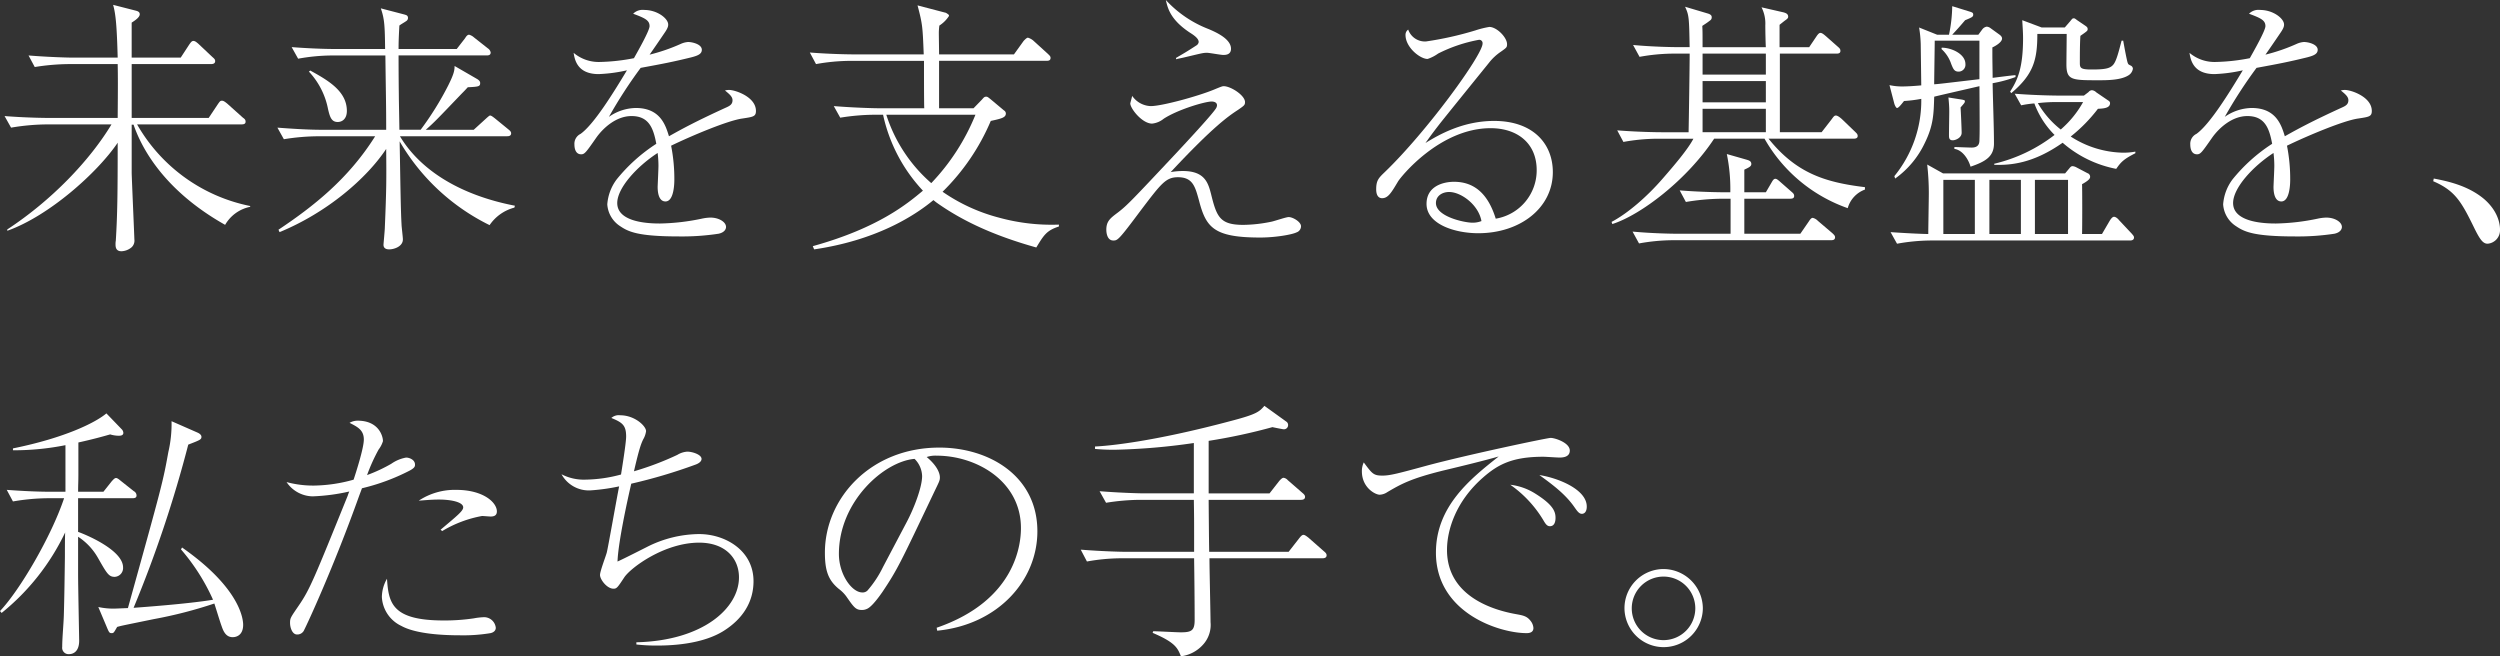 <svg xmlns="http://www.w3.org/2000/svg" viewBox="0 0 594.111 155.964"><rect x="0" y="0" width="594.111" height="155.964" fill="#333333" stroke="none"/><defs><style>.cls-1{fill:#fff;}</style></defs><g id="レイヤー_2" data-name="レイヤー 2"><g id="レイヤー_1-2" data-name="レイヤー 1"><path class="cls-1" d="M56.316,54.784C41.533,46.465,36.35,36.226,34.558,30.978h-.449V42.433c0,.832.64,15.3.64,15.807a2.16,2.16,0,0,1-.64,1.856,3.947,3.947,0,0,1-2.431.96c-1.344,0-1.408-1.024-1.408-1.664a4.248,4.248,0,0,1,.064-.832c.384-6.143.448-11.327.448-23.294-4.8,7.1-16.319,17.406-26.238,20.926v-.319C15.167,48.9,24.126,39.49,29.31,30.914H13.7a52.858,52.858,0,0,0-8.256.768L3.9,28.93c4.8.384,9.472.448,10.688.448H30.782c.064-7.359.064-9.983,0-12.8H19.326a52.607,52.607,0,0,0-8.255.7L9.6,14.531c4.735.385,9.407.512,10.623.512H30.782C30.59,7.748,30.334,4.676,29.693,2.5l5.5,1.408c.7.192.832.512.832.832,0,.7-1.023,1.408-1.92,1.984v8.319H45.757l2.048-3.135c.32-.449.576-.832.96-.832.448,0,.832.383,1.151.639l3.393,3.2c.447.383.639.575.639.959,0,.576-.511.7-.96.7H34.109v12.8h18.3l2.176-3.264c.448-.639.576-.831.96-.831.32,0,.576.128,1.28.7l3.712,3.328c.447.32.64.512.64.96,0,.576-.512.64-.96.64H35.39A40.011,40.011,0,0,0,62.268,50.305V50.5A8.885,8.885,0,0,0,56.316,54.784Z" transform="translate(-2.815 -1.348)"/><path class="cls-1" d="M125.052,50.688a10.272,10.272,0,0,0-5.888,4.161,50.47,50.47,0,0,1-21.375-19.9c.192,10.751.257,16.319.448,19.71,0,.512.321,3.008.321,3.584,0,1.664-2.048,2.368-3.264,2.368-.96,0-1.344-.448-1.344-1.088,0-.256.32-3.52.32-4.16.383-9.087.383-11.135.32-18.622-4.672,7.039-14.015,15.1-25.342,19.774l-.257-.575c8.32-5.568,16.575-12.032,22.975-22.207h-13.5a51.611,51.611,0,0,0-8.192.7l-1.536-2.752c3.328.256,7.3.512,10.624.512H94.59c0-6.144-.065-7.423-.193-17.663H81.854a46.26,46.26,0,0,0-8.191.768l-1.536-2.752c3.328.257,7.3.449,10.624.449H94.334c-.064-5.44-.128-7.1-1.024-9.664L98.941,4.8c.384.128.832.192.832.832a.875.875,0,0,1-.383.7c-.256.192-1.472.9-1.664,1.088-.128,2.3-.193,3.776-.193,5.568h13.823l1.985-2.56c.191-.32.512-.832.96-.832a2.95,2.95,0,0,1,1.151.64l3.328,2.624a1.447,1.447,0,0,1,.64.959c0,.7-.64.7-.96.7H97.533c0,1.344,0,4.672.065,9.664,0,1.152.128,6.719.128,8h5.055A72.107,72.107,0,0,0,109.309,21.7c1.343-2.688,1.536-3.584,1.536-4.672l5.311,3.072c.448.256.768.576.768.96,0,.832-.32.9-2.944,1.024-.7.768-.959,1.024-1.343,1.408-5.825,6.079-6.592,6.911-8.64,8.7h11.392l2.879-2.624c.768-.7.9-.768,1.024-.768.32,0,.9.512,1.088.64L123.516,32c.383.32.767.576.767,1.024,0,.7-.7.7-1.023.7H97.854c4.927,8.191,14.462,14.015,27.326,16.511ZM83.07,30.338c-1.471,0-1.855-1.151-2.3-3.071a18.008,18.008,0,0,0-4.544-8.9l.32-.256c4.16,2.3,8.7,4.864,8.7,9.6C85.246,29.57,84.158,30.338,83.07,30.338Z" transform="translate(-2.815 -1.348)"/><path class="cls-1" d="M157.182,7.556c0-1.408-1.152-1.92-3.9-2.944a3.162,3.162,0,0,1,2.624-.9c3.136,0,5.7,2.048,5.7,3.456,0,.32,0,.768-.9,2.048-.512.768-3.008,4.415-3.519,5.119a43.63,43.63,0,0,0,7.423-2.56,5.172,5.172,0,0,1,1.728-.447c.96,0,3.264.512,3.264,1.856,0,1.023-1.024,1.407-2.5,1.791-4.416,1.088-6.785,1.536-12.032,2.5a111.7,111.7,0,0,0-7.551,11.647,11.429,11.429,0,0,1,6.4-2.112c5.888,0,7.1,4.224,7.871,6.72,3.072-1.728,6.464-3.584,13.76-6.912.832-.383,1.344-.768,1.344-1.663,0-.832-.768-1.472-1.792-2.3a3.379,3.379,0,0,1,1.024-.128c1.344,0,6.335,1.6,6.335,4.991,0,1.344-.7,1.408-3.2,1.792-3.393.448-12.1,4.1-16.959,6.464a40.585,40.585,0,0,1,.767,8c0,.64,0,5.248-2.111,5.248-1.792,0-1.856-2.688-1.856-3.456,0-.256.192-4.223.192-5.055A24.694,24.694,0,0,0,159.1,37.7c-4.928,3.2-9.6,8.319-9.6,11.9,0,4.735,7.936,4.863,10.176,4.863a52.022,52.022,0,0,0,9.919-1.152,10.849,10.849,0,0,1,2.048-.255c1.984,0,3.711,1.024,3.711,2.239,0,.384-.255,1.28-1.792,1.6a57.434,57.434,0,0,1-9.342.64c-9.728,0-12.032-1.088-14.016-2.432a6.673,6.673,0,0,1-3.071-5.183,11.23,11.23,0,0,1,2.239-5.952,39.907,39.907,0,0,1,9.408-8.447c-.7-3.776-1.792-6.592-5.887-6.592-3.777,0-6.848,3.008-8.32,5.056-2.5,3.584-2.816,4.032-3.648,4.032-1.535,0-1.6-1.856-1.6-2.3a2.616,2.616,0,0,1,1.472-2.56c3.2-2.3,7.807-9.791,11.008-15.1a36.335,36.335,0,0,1-6.72.9c-5.12,0-5.695-3.456-5.952-5.055a9.216,9.216,0,0,0,6.08,2.175,46.582,46.582,0,0,0,8.255-.9C154.366,13.571,157.182,8.644,157.182,7.556Z" transform="translate(-2.815 -1.348)"/><path class="cls-1" d="M249.084,60.16c-10.5-2.944-17.727-6.464-23.551-10.559-.191-.128-.512-.384-.895-.7-4.864,4.032-13.951,9.6-28.35,11.711l-.32-.768c15.743-4.352,22.719-10.3,26.174-13.183a38.171,38.171,0,0,1-9.471-18.047h-1.92a52.62,52.62,0,0,0-8.256.7l-1.536-2.752c4.8.384,9.472.512,10.687.512h10.816c-.065-.9-.065-9.471-.065-11.263H204.991a46.657,46.657,0,0,0-8.256.768l-1.471-2.752c4.8.384,9.407.448,10.623.448h16.447c-.256-6.4-.256-7.1-1.472-11.647l6.591,1.728c.128,0,.32.128.769.448.063.128.128.192.128.32a7.648,7.648,0,0,1-2.3,2.3,14.338,14.338,0,0,0-.128,1.664c0,.832.063,4.479.063,5.183h17.791l2.3-3.2c.192-.192.7-.768,1.024-.768a3.67,3.67,0,0,1,1.216.64l3.52,3.2c.384.384.64.576.64.96,0,.64-.512.7-.96.7H225.981V27.074h8.192l1.984-2.048c.447-.511.575-.7,1.024-.7.32,0,.448.128,1.088.639l3.135,2.624a.869.869,0,0,1,.449.705c0,.959-.9,1.215-3.584,1.791a52,52,0,0,1-11.456,16.831,42.093,42.093,0,0,0,13.375,6.144,47.071,47.071,0,0,0,14.271,1.663v.448C251.516,56.128,250.876,57.216,249.084,60.16ZM213.438,28.61a36.018,36.018,0,0,0,10.688,16.255,51.4,51.4,0,0,0,10.5-16.255Z" transform="translate(-2.815 -1.348)"/><path class="cls-1" d="M276.286,26.562c2.624,0,11.071-2.3,14.976-3.9,1.855-.768,2.048-.832,2.367-.832,1.664,0,5.056,2.175,5.056,3.776,0,.7-.192.832-1.664,1.855-2.368,1.536-6.015,4.1-16,14.783a17.136,17.136,0,0,1,2.88-.256c5.184,0,6.016,2.752,6.719,5.5,1.345,5.44,2.112,7.3,7.68,7.3a34.426,34.426,0,0,0,6.72-.767c.639-.128,3.456-1.088,4.031-1.088,1.024,0,2.944,1.152,2.944,2.175a1.552,1.552,0,0,1-1.088,1.472c-1.024.512-4.928,1.216-8.639,1.216-11.072,0-12.864-2.432-14.527-8.831-.9-3.264-1.472-5.5-4.992-5.5-2.88,0-3.968,1.472-8.831,7.872-5.248,7.039-5.5,7.167-6.527,7.167-1.6,0-1.664-2.176-1.664-2.559,0-2.048.96-2.752,2.751-4.1,2.176-1.664,3.328-2.88,14.015-14.271,1.664-1.792,9.087-9.728,9.407-10.688a1.484,1.484,0,0,0,.128-.511c0-.7-.7-.9-1.28-.9-1.6,0-8.062,1.92-11.391,4.095a5.211,5.211,0,0,1-2.752,1.152c-2.368,0-5.183-3.583-5.183-4.8,0-.128.448-1.663.448-1.791A5.582,5.582,0,0,0,276.286,26.562ZM282.3,15.107c2.176-1.28,2.432-1.408,4.8-2.943a1.132,1.132,0,0,0,.576-.832c0-.832-1.088-1.6-2.113-2.24-4.607-3.072-5.247-5.76-5.695-7.744A26.9,26.9,0,0,0,290.046,8.26c1.472.64,5.311,2.24,5.311,4.672,0,1.471-1.343,1.471-1.856,1.471-.575,0-3.327-.511-3.84-.511-1.023,0-1.535.191-5.375,1.087-.768.192-1.28.256-1.984.448Z" transform="translate(-2.815 -1.348)"/><path class="cls-1" d="M341.694,11.2A79.085,79.085,0,0,0,353.405,8.58a22.593,22.593,0,0,1,3.328-.832c1.792,0,4.224,2.5,4.224,4.1,0,.767-.128.831-1.472,1.791a12.2,12.2,0,0,0-2.816,2.624c-1.856,2.3-10.111,12.479-11.774,14.591-.833,1.088-1.792,2.3-3.329,4.48,3.2-1.984,8.9-5.248,16.319-5.248,9.28,0,13.951,5.44,13.951,12.159,0,8.512-7.743,14.527-17.727,14.527-5.5,0-12.287-2.112-12.287-6.975,0-4.288,4.1-5.248,6.528-5.248,5.248,0,8.255,3.392,9.92,8.767A11.637,11.637,0,0,0,368,41.793c0-6.527-4.735-9.983-10.942-9.983-12.1,0-21.375,11.583-22.015,12.671-1.6,2.688-2.368,3.968-3.775,3.968-.832,0-1.409-.64-1.409-2.112,0-2.112.577-2.688,2.048-4.1,9.984-9.6,23.231-27.838,23.231-30.526a.791.791,0,0,0-.9-.895,35.551,35.551,0,0,0-9.663,3.263,9.237,9.237,0,0,1-2.5,1.28c-1.792,0-5.247-2.752-5.247-5.7a1.489,1.489,0,0,1,.64-1.279A4.206,4.206,0,0,0,341.694,11.2Zm5.5,35.773c-1.6,0-3.136.9-3.136,2.624,0,3.264,6.848,4.671,8.639,4.671a5.657,5.657,0,0,0,2.177-.383C354.174,49.985,350.014,46.977,347.2,46.977Z" transform="translate(-2.815 -1.348)"/><path class="cls-1" d="M441.916,50.817a36.7,36.7,0,0,1-19.774-16.511H410.174c-6.463,9.791-17.406,18.111-24.191,20.286l-.191-.511c3.9-2.048,8.512-6.08,12.159-10.3,2.624-3.007,6.016-6.975,7.295-9.471h-8.383a46.649,46.649,0,0,0-8.256.768l-1.471-2.752c4.8.384,9.407.448,10.623.448H404.1c.063-2.944.256-16,.256-18.687H400.7a46.017,46.017,0,0,0-8.256.769l-1.536-2.816c4.8.447,9.472.511,10.688.511h2.752c-.128-6.911-.128-7.551-1.088-9.6l5.376,1.6c.895.256.959.64.959.9,0,.448-.192.64-.576.9-.576.448-.9.64-1.664,1.152.064,1.216.064,1.6.064,5.055h15.039c-.064-.768-.128-4.159-.128-5.183a8.459,8.459,0,0,0-.9-4.288l5.311,1.216c.32.128,1.023.256,1.023,1.024,0,.256-.127.448-.575.768s-.832.64-1.472,1.152v5.311h7.04l1.727-2.559c.512-.768.769-.832.96-.832.384,0,.9.448,1.344.832l2.752,2.431c.448.385.64.577.64,1.024,0,.577-.512.64-.96.64H425.789V32.77h9.919l2.432-3.136c.448-.64.64-.832.96-.832.448,0,1.024.512,1.344.768l3.2,3.072c.383.384.639.576.639,1.024,0,.576-.575.64-.96.64H423.1c6.527,8.127,13.31,10.367,22.91,11.519V46.4A6.587,6.587,0,0,0,441.916,50.817Zm-3.968,7.615H400.511a45.951,45.951,0,0,0-8.192.768l-1.536-2.816c4.8.448,9.472.512,10.623.512h12.672V48.577H411.71a53.553,53.553,0,0,0-8.255.768l-1.473-2.752c4.8.384,9.408.448,10.623.448h1.409a41.047,41.047,0,0,0-.832-9.087l4.479,1.279c.641.193,1.345.321,1.345,1.088,0,.576-.576.832-1.664,1.345v5.375h5.119l1.344-2.3c.257-.448.512-.9.9-.9.256,0,.512.128,1.216.768l2.624,2.3c.447.384.64.576.64,1.024,0,.576-.512.64-.96.64H417.342V56.9h13.31l1.985-2.879c.256-.385.576-.9.96-.9a2.437,2.437,0,0,1,1.215.7l3.456,2.943c.32.32.64.576.64.96C438.908,58.368,438.4,58.432,437.948,58.432ZM422.461,14.083H407.422v4.992h15.039Zm0,6.528H407.422v5.056h15.039Zm0,6.592H407.422V32.77h15.039Z" transform="translate(-2.815 -1.348)"/><path class="cls-1" d="M476.35,21.123c.064,3.968.32,10.367.32,14.335,0,3.072-1.983,4.288-5.567,5.5-.512-1.792-1.92-3.967-3.84-4.223V36.29c.448,0,3.456.128,4.1.128,1.792,0,1.856-1.152,1.856-1.856.064-1.792.064-2.88,0-12.735-8.319,1.92-9.727,2.239-10.751,2.5-.128,3.968-.128,6.719-2.24,11.007a21.834,21.834,0,0,1-7.039,8.447l-.193-.576a28.345,28.345,0,0,0,6.4-18.367,32.269,32.269,0,0,1-4.1.513c-.513.639-1.28,1.663-1.664,1.663-.193,0-.513-.575-.641-1.024l-1.151-4.415a13.708,13.708,0,0,0,3.071.32c.832,0,2.368-.064,4.481-.256l-.128-9.856a28.734,28.734,0,0,0-.385-3.9L463.167,9.6h2.815a35.065,35.065,0,0,0,.769-6.784L471.1,4.164c.319.128.639.192.639.64,0,.512-.191.64-1.92,1.344C468.286,7.94,468.1,8.132,466.751,9.6h6.207l.9-1.216a1.645,1.645,0,0,1,1.088-.7,1.733,1.733,0,0,1,.768.256l2.3,1.664c.511.384.576.7.576.9,0,.959-1.856,1.919-2.3,2.111v1.92c0,.832.064,4.544.064,5.312,4.095-.512,4.544-.576,5.439-.64v.448A31.411,31.411,0,0,1,476.35,21.123ZM508.987,58.5H461.823a45.932,45.932,0,0,0-8.191.768L452.1,56.512c4.544.32,8.127.448,8.959.448,0-1.536.128-8.255.128-9.6a60.642,60.642,0,0,0-.384-6.912l3.776,2.113h28.989l1.025-1.217c.256-.32.447-.512.767-.512a2.425,2.425,0,0,1,.96.32l2.56,1.344a.9.9,0,0,1,.641.9c0,.576-.9,1.152-1.92,1.728.063,1.024.063,10.752,0,11.839h4.735l1.792-3.071c.576-.96.9-1.024,1.088-1.024.448,0,1.023.575,1.151.767l3.008,3.2c.385.448.576.64.576.96C509.947,58.5,509.18,58.5,508.987,58.5ZM473.214,11.012H462.591c0,1.471-.128,8.767-.128,10.367,1.088-.064,2.048-.192,10.751-1.216Zm-4.928,7.359c-1.023,0-1.279-.576-1.791-1.856A8.231,8.231,0,0,0,464.19,13l.065-.321c2.3,0,5.632,1.472,5.632,3.9A1.637,1.637,0,0,1,468.286,18.371Zm3.84,25.726h-7.487V56.96h7.487Zm-3.392-17.215c.065.96.256,5.184.256,6.016,0,1.216-1.471,1.792-2.111,1.792-.9,0-.9-.64-.9-1.28,0-.9.065-4.8.065-5.632,0-1.407-.128-2.431-.193-3.263l3.264.511c.513.129.641.129.641.385C469.759,25.73,469.631,25.858,468.734,26.882ZM483.069,44.1h-7.487V56.96h7.487Zm22.655-2.623a27.13,27.13,0,0,1-12.736-6.208c-6.911,4.863-12.222,5.376-16.254,5.248v-.257a37.454,37.454,0,0,0,14.335-6.847,20.735,20.735,0,0,1-4.8-7.488,25.177,25.177,0,0,0-3.136.449L481.6,23.619c4.8.383,9.471.447,10.687.447h5.759l1.088-.831a1.1,1.1,0,0,1,.832-.448,1.717,1.717,0,0,1,1.024.512l2.816,1.92c.32.192.448.384.448.639,0,1.152-1.408,1.281-2.88,1.345a36.991,36.991,0,0,1-6.464,6.591,23.647,23.647,0,0,0,12.415,3.84,15.556,15.556,0,0,0,2.945-.256v.384C507.516,39.169,506.876,39.81,505.724,41.474ZM508.8,19.139c-1.792,1.28-5.248,1.28-7.232,1.28-6.4,0-7.679,0-7.679-3.776,0-1.152.063-6.207.063-7.231h-6.974c0,6.143-.9,9.6-6.208,14.079l-.256-.384c1.727-2.688,3.071-5.5,3.071-12.671,0-1.536-.128-3.008-.191-4.288L488,7.876h5.5L494.78,6.4c.513-.64.576-.7.832-.7s.321.064.832.448l1.792,1.216c.449.32.7.448.7.9,0,.384-.064.448-1.727,1.6-.129,1.919-.129,4.8-.129,6.463,0,1.216.257,1.536,2.816,1.536,3.264,0,4.416-.256,5.184-1.216.7-.9,1.216-2.944,1.92-5.631h.384c.32,1.792.9,4.927,1.088,5.311.128.32.128.32.767.64a.866.866,0,0,1,.448.7A2.232,2.232,0,0,1,508.8,19.139ZM494.269,44.1H486.4V56.96h7.872ZM491.389,25.6a37.4,37.4,0,0,0-4.287.255,21.76,21.76,0,0,0,5.439,6.272,24.062,24.062,0,0,0,5.312-6.527Z" transform="translate(-2.815 -1.348)"/><path class="cls-1" d="M541.182,7.556c0-1.408-1.152-1.92-3.9-2.944a3.162,3.162,0,0,1,2.624-.9c3.136,0,5.7,2.048,5.7,3.456,0,.32,0,.768-.9,2.048-.512.768-3.008,4.415-3.519,5.119a43.63,43.63,0,0,0,7.423-2.56,5.172,5.172,0,0,1,1.728-.447c.96,0,3.264.512,3.264,1.856,0,1.023-1.024,1.407-2.5,1.791-4.416,1.088-6.785,1.536-12.032,2.5a111.7,111.7,0,0,0-7.551,11.647,11.429,11.429,0,0,1,6.4-2.112c5.888,0,7.1,4.224,7.871,6.72,3.072-1.728,6.464-3.584,13.76-6.912.832-.383,1.344-.768,1.344-1.663,0-.832-.768-1.472-1.792-2.3a3.379,3.379,0,0,1,1.024-.128c1.344,0,6.335,1.6,6.335,4.991,0,1.344-.7,1.408-3.2,1.792-3.393.448-12.1,4.1-16.959,6.464a40.585,40.585,0,0,1,.767,8c0,.64,0,5.248-2.111,5.248-1.792,0-1.856-2.688-1.856-3.456,0-.256.192-4.223.192-5.055A24.694,24.694,0,0,0,543.1,37.7c-4.928,3.2-9.6,8.319-9.6,11.9,0,4.735,7.936,4.863,10.176,4.863a52.022,52.022,0,0,0,9.919-1.152,10.849,10.849,0,0,1,2.048-.255c1.984,0,3.711,1.024,3.711,2.239,0,.384-.255,1.28-1.792,1.6a57.434,57.434,0,0,1-9.342.64c-9.728,0-12.032-1.088-14.016-2.432a6.673,6.673,0,0,1-3.071-5.183,11.23,11.23,0,0,1,2.239-5.952,39.907,39.907,0,0,1,9.408-8.447c-.7-3.776-1.792-6.592-5.887-6.592-3.777,0-6.848,3.008-8.32,5.056-2.5,3.584-2.816,4.032-3.648,4.032-1.535,0-1.6-1.856-1.6-2.3a2.616,2.616,0,0,1,1.472-2.56c3.2-2.3,7.807-9.791,11.008-15.1a36.335,36.335,0,0,1-6.72.9c-5.12,0-5.695-3.456-5.952-5.055a9.216,9.216,0,0,0,6.08,2.175,46.582,46.582,0,0,0,8.255-.9C538.366,13.571,541.182,8.644,541.182,7.556Z" transform="translate(-2.815 -1.348)"/><path class="cls-1" d="M581.184,43.777c3.007.576,8.127,1.6,12.031,4.928,3.712,3.264,3.712,6.655,3.712,7.232a3.2,3.2,0,0,1-2.945,3.327c-1.023,0-1.727-.832-3.007-3.391-3.136-6.4-4.543-9.152-9.919-11.456Z" transform="translate(-2.815 -1.348)"/><path class="cls-1" d="M34.3,119.747H21.374v8c1.664.576,10.688,4.288,10.688,8.447a2.1,2.1,0,0,1-1.984,2.24c-1.408,0-1.856-.767-3.968-4.479a14.554,14.554,0,0,0-4.736-5.056v8.959c0,2.5.257,15.359.257,15.743,0,2.816-1.664,3.2-2.368,3.2a1.522,1.522,0,0,1-1.664-1.728c0-2.048.32-5.376.383-7.424.128-4.351.193-9.279.256-13.95,0-.9,0-4.992.065-5.824A54.752,54.752,0,0,1,3.2,147.009l-.385-.448c4.737-4.992,12.224-17.791,15.232-26.814h-3.9a50.635,50.635,0,0,0-8.255.768l-1.472-2.752c3.52.256,7.039.448,10.623.448h3.327V107.14a62.338,62.338,0,0,1-12.478,1.215v-.447c12.35-2.5,19.646-6.144,22.206-8.32l3.584,3.712a1.342,1.342,0,0,1,.448.9c0,.64-.641.7-1.088.7a7.188,7.188,0,0,1-2.048-.32c-1.344.384-3.776,1.087-7.552,1.92v7.487c0,2.112-.064,2.368-.064,4.224H27.39l1.984-2.5c.256-.256.64-.768,1.023-.768.321,0,.769.384,1.153.7l3.071,2.432a1.165,1.165,0,0,1,.641,1.024C35.262,119.683,34.749,119.747,34.3,119.747Zm23.805,33.021c-1.535,0-2.175-1.28-2.623-2.623-.32-.833-1.472-4.608-1.728-5.376a105,105,0,0,1-14.4,3.711c-6.847,1.409-7.615,1.537-8.7,1.856-.767,1.344-.831,1.473-1.279,1.473-.576,0-.64-.129-1.28-1.664l-1.92-4.544a17.162,17.162,0,0,0,3.648.384c.448,0,3.136-.128,3.392-.128,8.127-29.246,8.319-29.95,9.6-37.053a29.545,29.545,0,0,0,.769-7.36l6.272,2.752c.383.192.832.512.832.96,0,.64-.321.768-3.136,1.856a290.528,290.528,0,0,1-12.991,38.781c1.664-.128,12.671-.9,18.879-1.92a48.627,48.627,0,0,0-7.617-11.967l.256-.448C60.092,141.249,60.6,148.672,60.6,149.825,60.6,152.192,59.132,152.768,58.107,152.768Z" transform="translate(-2.815 -1.348)"/><path class="cls-1" d="M89.278,105.8c0-2.3-1.536-3.008-3.391-3.968a3.814,3.814,0,0,1,1.92-.512c4.991,0,6.015,3.648,6.015,4.864a6.306,6.306,0,0,1-1.024,1.984,42.64,42.64,0,0,0-2.752,6.079,36.856,36.856,0,0,0,5.76-2.688,8.858,8.858,0,0,1,3.519-1.472c.769,0,2.113.512,2.113,1.664,0,.384,0,.768-1.344,1.472a49.62,49.62,0,0,1-11.264,4.16c-.128.384-.256.7-.64,1.728-6.08,17.022-12.351,30.525-13.055,31.87a1.773,1.773,0,0,1-1.728,1.151c-1.151,0-1.664-1.664-1.664-2.752,0-1.151.128-1.279,2.048-4.095,2.688-3.9,3.712-6.528,11.647-26.11a9.574,9.574,0,0,1,.384-1.024,46.606,46.606,0,0,1-8.7,1.152,7.612,7.612,0,0,1-6.208-3.392,24.294,24.294,0,0,0,6.528.832,36,36,0,0,0,9.408-1.408C87.422,113.6,89.278,107.844,89.278,105.8Zm19.007,43a47.139,47.139,0,0,0,7.167-.512,15.2,15.2,0,0,1,2.112-.256,2.8,2.8,0,0,1,3.072,2.5c0,.768-.64,1.152-1.28,1.281a39.476,39.476,0,0,1-7.168.511c-3.775,0-10.431-.256-14.014-2.239a8.053,8.053,0,0,1-4.609-6.848,8.828,8.828,0,0,1,1.217-4.352C95.166,144.641,95.934,148.8,108.285,148.8Zm-.768-21.567c4.032-3.392,5.376-4.48,5.376-5.312,0-1.279-2.945-1.856-5.76-1.856-1.984,0-3.584.193-4.8.257a15.535,15.535,0,0,1,8.9-2.56c6.463,0,9.663,3.008,9.663,5.119,0,.9-.576,1.216-1.472,1.216-.32,0-1.792-.128-2.048-.128a27.981,27.981,0,0,0-9.472,3.584Z" transform="translate(-2.815 -1.348)"/><path class="cls-1" d="M154.046,153.984c15.934-.384,24.383-8.191,24.383-15.422,0-4.544-3.264-8.256-9.472-8.256-8.256,0-16.255,5.951-17.791,8.256-1.6,2.431-1.792,2.687-2.56,2.687-1.536,0-3.2-2.176-3.2-3.264,0-.9,1.408-4.543,1.6-5.311.319-1.216,2.431-13.247,2.943-15.743a47.37,47.37,0,0,1-6.911.96,7.4,7.4,0,0,1-6.783-3.84,11.507,11.507,0,0,0,5.695,1.28,33.642,33.642,0,0,0,8.447-1.216c.193-1.216,1.216-7.488,1.216-9.023,0-2.624-.832-3.328-3.519-4.416a2.645,2.645,0,0,1,2.111-.64c3.456,0,6.144,2.56,6.144,3.776a5.254,5.254,0,0,1-.7,1.984c-.448.96-.9,1.983-2.176,7.551a70.2,70.2,0,0,0,10.3-3.9,5.218,5.218,0,0,1,2.369-.768c1.215,0,3.391.7,3.391,1.728,0,.832-1.216,1.28-1.408,1.344a125.447,125.447,0,0,1-15.295,4.544c-1.088,4.671-3.136,14.271-3.264,18.5.96-.449,1.537-.7,6.976-3.456a27.815,27.815,0,0,1,12.415-3.072c6.144,0,12.927,3.84,12.927,11.2,0,5.056-2.688,9.023-7.039,11.775-5.248,3.328-12.927,3.52-15.935,3.52a42.506,42.506,0,0,1-4.864-.256Z" transform="translate(-2.815 -1.348)"/><path class="cls-1" d="M225.405,150.528c19.135-6.591,20.032-20.35,20.032-23.678,0-11.2-10.625-17.215-20.032-17.215a6.42,6.42,0,0,0-2.367.321c3.136,2.623,3.136,4.543,3.136,4.863,0,.768-.193,1.024-1.536,3.84-7.808,16.383-8.512,17.983-12.159,23.422-.321.448-2.369,3.456-3.648,3.968a2.773,2.773,0,0,1-1.216.256c-1.472,0-1.92-.7-3.712-3.264a8.7,8.7,0,0,0-1.728-1.728c-2.5-2.048-3.327-4.288-3.327-8.639,0-12.863,10.815-24.959,27.2-24.959,11.711,0,23.294,6.656,23.294,19.9,0,11.711-9.407,22.207-23.807,23.614Zm-7.231-24.894c1.92-3.584,3.776-8.575,3.776-11.135a5.959,5.959,0,0,0-1.792-4.1c-7.168.576-17.983,10.048-17.983,22.591,0,4.863,3.072,9.151,5.568,9.151a1.613,1.613,0,0,0,1.216-.448,25.313,25.313,0,0,0,3.712-5.632Z" transform="translate(-2.815 -1.348)"/><path class="cls-1" d="M317.115,134.018H290.237c0,2.431.256,13.439.256,15.167a6.955,6.955,0,0,1-1.855,5.439,8.488,8.488,0,0,1-5.184,2.688c-.767-1.92-1.28-3.264-6.72-5.568l.128-.384c1.088,0,5.568.256,6.528.256,2.56,0,3.328-.384,3.328-2.944,0-4.223-.065-10.3-.128-14.654H269.375a46.563,46.563,0,0,0-8.256.768l-1.472-2.816c4.8.384,9.408.512,10.624.512H286.59v-3.136c0-4.608,0-5.055-.065-9.215H273.854a51.94,51.94,0,0,0-8.191.7l-1.536-2.751c4.8.384,9.472.512,10.624.512h11.774V106.627a149.706,149.706,0,0,1-18.686,1.6,47.712,47.712,0,0,1-4.8-.192v-.577c3.008-.127,13.695-1.087,32.574-6.143,5.824-1.536,6.463-2.112,7.68-3.52l5.247,3.776a.925.925,0,0,1,.384.768.99.99,0,0,1-1.088,1.024c-.128,0-2.432-.448-2.623-.512a136.134,136.134,0,0,1-15.167,3.264V118.6h14.463l2.3-2.944c.064-.064.64-.768,1.024-.768a1.66,1.66,0,0,1,1.024.576l3.456,3.008c.384.32.64.576.64.96,0,.575-.512.7-.96.7h-21.95c.063,7.231.063,8.063.128,12.351h18.878l2.5-3.2c.256-.32.64-.832,1.024-.832s.96.512,1.152.64l3.712,3.264c.383.32.639.576.639.959C318.075,133.89,317.563,134.018,317.115,134.018Z" transform="translate(-2.815 -1.348)"/><path class="cls-1" d="M331.327,114.371c1.792,0,3.52-.448,10.56-2.368,9.535-2.56,28.605-6.591,29.437-6.591,1.025,0,4.544,1.151,4.544,3.007,0,1.537-1.6,1.664-2.431,1.664-.577,0-3.329-.191-3.84-.191-7.232,0-10.688,1.727-14.335,4.927-6.528,5.7-8.575,12.543-8.575,17.215,0,11.2,11.327,14.335,16.253,15.231,1.729.319,2.689.448,3.584,1.6a3.012,3.012,0,0,1,.7,1.727c0,1.024-.9,1.217-1.6,1.217-6.592,0-21.567-4.864-21.567-19.135,0-11.007,8.192-17.535,14.912-22.847-3.84,1.089-8.577,2.24-12.864,3.264-8.128,1.984-10.367,3.328-13.567,5.184a3.529,3.529,0,0,1-1.855.64c-1.025,0-4.224-1.664-4.224-5.568a4.925,4.925,0,0,1,.447-2.112C328.9,113.923,329.215,114.371,331.327,114.371Zm36.35,4.288c4.287,2.688,4.8,4.287,4.8,5.759,0,.64-.128,1.984-1.345,1.984-.7,0-1.088-.64-1.535-1.408a27.585,27.585,0,0,0-7.872-8.447A14.153,14.153,0,0,1,367.677,118.659ZM379.9,121.73c0,1.537-.832,1.728-1.151,1.728-.7,0-1.152-.7-1.792-1.6-2.176-3.135-5.248-5.375-8.319-7.615C372.86,114.883,379.9,117.571,379.9,121.73Z" transform="translate(-2.815 -1.348)"/><path class="cls-1" d="M388.863,145.921a9.3,9.3,0,0,1,9.28-9.343,9.4,9.4,0,0,1,9.343,9.343,9.312,9.312,0,0,1-18.623,0Zm16.831,0a7.551,7.551,0,1,0-7.551,7.551A7.565,7.565,0,0,0,405.694,145.921Z" transform="translate(-2.815 -1.348)"/></g></g></svg>